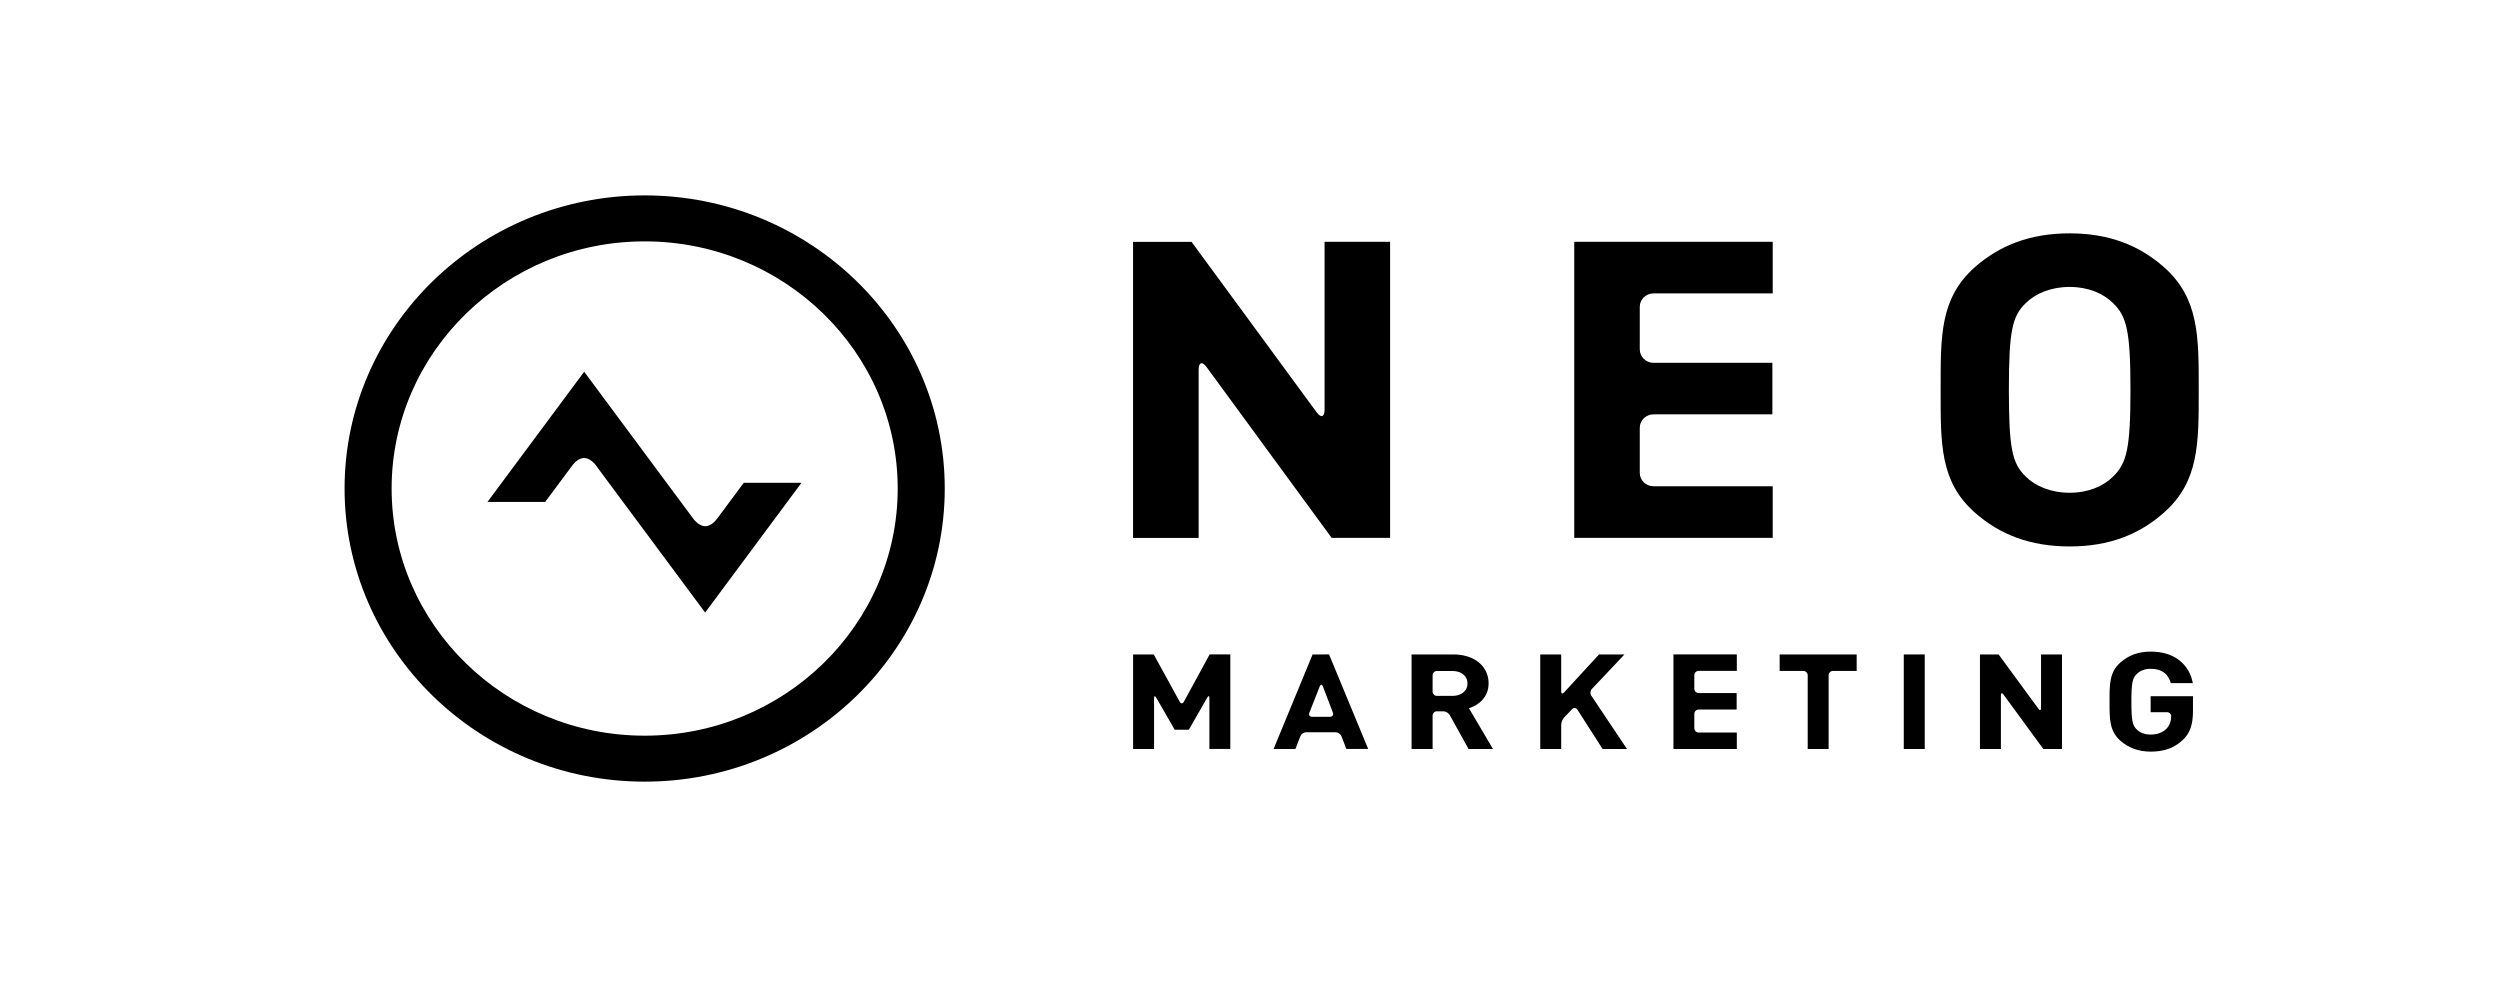 <svg width="100" height="40" viewBox="0 0 100 40" fill="none" xmlns="http://www.w3.org/2000/svg">
<mask id="mask0_1275_1146" style="mask-type:alpha" maskUnits="userSpaceOnUse" x="0" y="0" width="100" height="40">
<rect width="100" height="40" fill="white"/>
</mask>
<g mask="url(#mask0_1275_1146)">
<path d="M25.786 31.266C19.168 31.266 13.783 26.006 13.783 19.541C13.783 13.076 19.168 7.816 25.786 7.816C32.405 7.816 37.79 13.076 37.79 19.541C37.79 26.006 32.405 31.266 25.786 31.266ZM25.786 9.655C20.205 9.655 15.665 14.089 15.665 19.541C15.665 24.993 20.205 29.427 25.786 29.427C31.368 29.427 35.908 24.993 35.908 19.541C35.908 14.089 31.368 9.655 25.786 9.655Z" fill="black"/>
<path d="M29.753 19.308L28.694 20.734C28.545 20.936 28.372 21.048 28.209 21.048C28.046 21.048 27.873 20.938 27.721 20.734L27.618 20.596L23.367 14.869L19.499 20.077H21.808L22.879 18.635C23.028 18.433 23.201 18.321 23.364 18.321C23.527 18.321 23.7 18.431 23.852 18.635L23.955 18.776L28.206 24.502L32.06 19.311H29.75L29.753 19.308Z" fill="black"/>
<path d="M63.675 27.557L64.979 26.178H63.961L62.563 27.697C62.501 27.768 62.448 27.747 62.448 27.653V26.178H61.61V29.96H62.448V28.994C62.448 28.9 62.501 28.767 62.566 28.699L62.883 28.366C62.948 28.298 63.044 28.307 63.094 28.384L64.105 29.96H65.079L63.651 27.824C63.598 27.747 63.61 27.627 63.675 27.557Z" fill="black"/>
<path d="M52.983 9.673V16.391C52.983 16.684 52.841 16.731 52.666 16.492L47.663 9.675H45.322V21.517H47.946V14.783C47.946 14.489 48.09 14.445 48.263 14.682L53.266 21.515H55.604V9.673H52.98H52.983Z" fill="black"/>
<path d="M62.97 9.673V21.515H70.909V19.451H66.139C65.839 19.451 65.591 19.21 65.591 18.917V17.109C65.591 16.816 65.839 16.574 66.139 16.574H70.895V14.513H66.139C65.839 14.513 65.591 14.274 65.591 13.978V12.271C65.591 11.978 65.839 11.736 66.139 11.736H70.909V9.673H62.97Z" fill="black"/>
<path d="M66.938 26.178V29.96H69.473V29.302H67.949C67.853 29.302 67.773 29.224 67.773 29.13V28.554C67.773 28.46 67.853 28.382 67.949 28.382H69.466V27.723H67.949C67.853 27.723 67.773 27.646 67.773 27.552V27.006C67.773 26.912 67.853 26.835 67.949 26.835H69.473V26.176H66.938V26.178Z" fill="black"/>
<path d="M82.787 9.334C81.198 9.334 79.981 9.819 78.999 10.682C77.587 11.93 77.626 13.468 77.626 15.597C77.626 17.727 77.587 19.262 78.999 20.508C79.981 21.375 81.198 21.858 82.787 21.858C84.376 21.858 85.572 21.375 86.554 20.508C87.968 19.262 87.949 17.724 87.949 15.597C87.949 13.47 87.968 11.93 86.554 10.682C85.572 9.819 84.376 9.334 82.787 9.334ZM84.532 19.054C84.139 19.45 83.531 19.71 82.787 19.71C82.043 19.71 81.414 19.45 81.02 19.054C80.492 18.533 80.355 17.963 80.355 15.595C80.355 13.227 80.492 12.652 81.02 12.134C81.414 11.738 82.043 11.477 82.787 11.477C83.531 11.477 84.139 11.738 84.532 12.134C85.061 12.652 85.219 13.224 85.219 15.595C85.219 17.966 85.061 18.533 84.532 19.054Z" fill="black"/>
<path d="M48.385 26.178L47.353 28.073C47.307 28.155 47.235 28.155 47.19 28.073L46.15 26.178H45.324V29.96H46.162V27.927C46.162 27.834 46.2 27.824 46.248 27.904L46.988 29.189H47.554L48.289 27.904C48.335 27.822 48.376 27.831 48.376 27.925V29.958H49.213V26.176H48.388L48.385 26.178Z" fill="black"/>
<path d="M52.986 26.178H52.504L50.943 29.96H51.817L52.014 29.449C52.048 29.363 52.153 29.29 52.249 29.29H53.423C53.519 29.29 53.625 29.363 53.659 29.449L53.853 29.958H54.727L53.162 26.176H52.986V26.178ZM52.487 28.671C52.391 28.671 52.338 28.598 52.374 28.511L52.754 27.545L52.789 27.454C52.823 27.367 52.881 27.367 52.914 27.454L52.994 27.663L53.318 28.511C53.349 28.598 53.298 28.671 53.203 28.671H52.487Z" fill="black"/>
<path d="M71.186 26.178V26.837H72.132C72.228 26.837 72.308 26.914 72.308 27.008V29.96H73.145V27.008C73.145 26.914 73.222 26.837 73.321 26.837H74.267V26.178H71.186Z" fill="black"/>
<path d="M76.989 26.178H76.151V29.96H76.989V26.178Z" fill="black"/>
<path d="M81.642 26.178V28.323C81.642 28.417 81.596 28.434 81.541 28.356L79.944 26.178H79.198V29.96H80.036V27.81C80.036 27.716 80.081 27.702 80.136 27.777L81.733 29.96H82.48V26.178H81.642Z" fill="black"/>
<path d="M58.758 28.33C59.176 28.197 59.544 27.868 59.544 27.336C59.544 26.804 59.2 26.379 58.6 26.232C58.461 26.197 58.309 26.178 58.144 26.178H56.463V29.96H57.304V28.609C57.311 28.523 57.383 28.452 57.472 28.452H57.736C57.829 28.452 57.942 28.52 57.988 28.6L58.742 29.96H59.719L58.758 28.33ZM58.096 27.836H57.921C57.921 27.836 57.918 27.836 57.916 27.836H57.477C57.385 27.836 57.311 27.765 57.304 27.676V26.996C57.311 26.912 57.38 26.841 57.469 26.839H58.093C58.185 26.839 58.266 26.853 58.341 26.874C58.564 26.947 58.699 27.118 58.699 27.336C58.699 27.383 58.691 27.421 58.687 27.46C58.626 27.686 58.408 27.836 58.093 27.836H58.096Z" fill="black"/>
<path d="M87.712 27.847H86.026V28.487H86.677C86.771 28.487 86.847 28.555 86.847 28.637C86.847 28.843 86.79 29.019 86.646 29.162C86.502 29.3 86.288 29.383 86.026 29.383C85.789 29.383 85.594 29.305 85.467 29.176C85.299 29.012 85.256 28.822 85.256 28.067C85.256 27.312 85.299 27.127 85.467 26.963C85.592 26.834 85.786 26.752 86.026 26.752C86.471 26.752 86.73 26.956 86.831 27.324H87.707H87.712C87.592 26.66 87.064 26.064 86.029 26.064C85.525 26.064 85.136 26.219 84.821 26.496C84.368 26.895 84.382 27.385 84.382 28.065C84.382 28.745 84.37 29.237 84.821 29.634C85.136 29.908 85.537 30.065 86.029 30.065C86.521 30.065 86.934 29.943 87.292 29.617C87.606 29.331 87.719 28.986 87.719 28.419V27.844H87.714L87.712 27.847Z" fill="black"/>
</g>
</svg>

